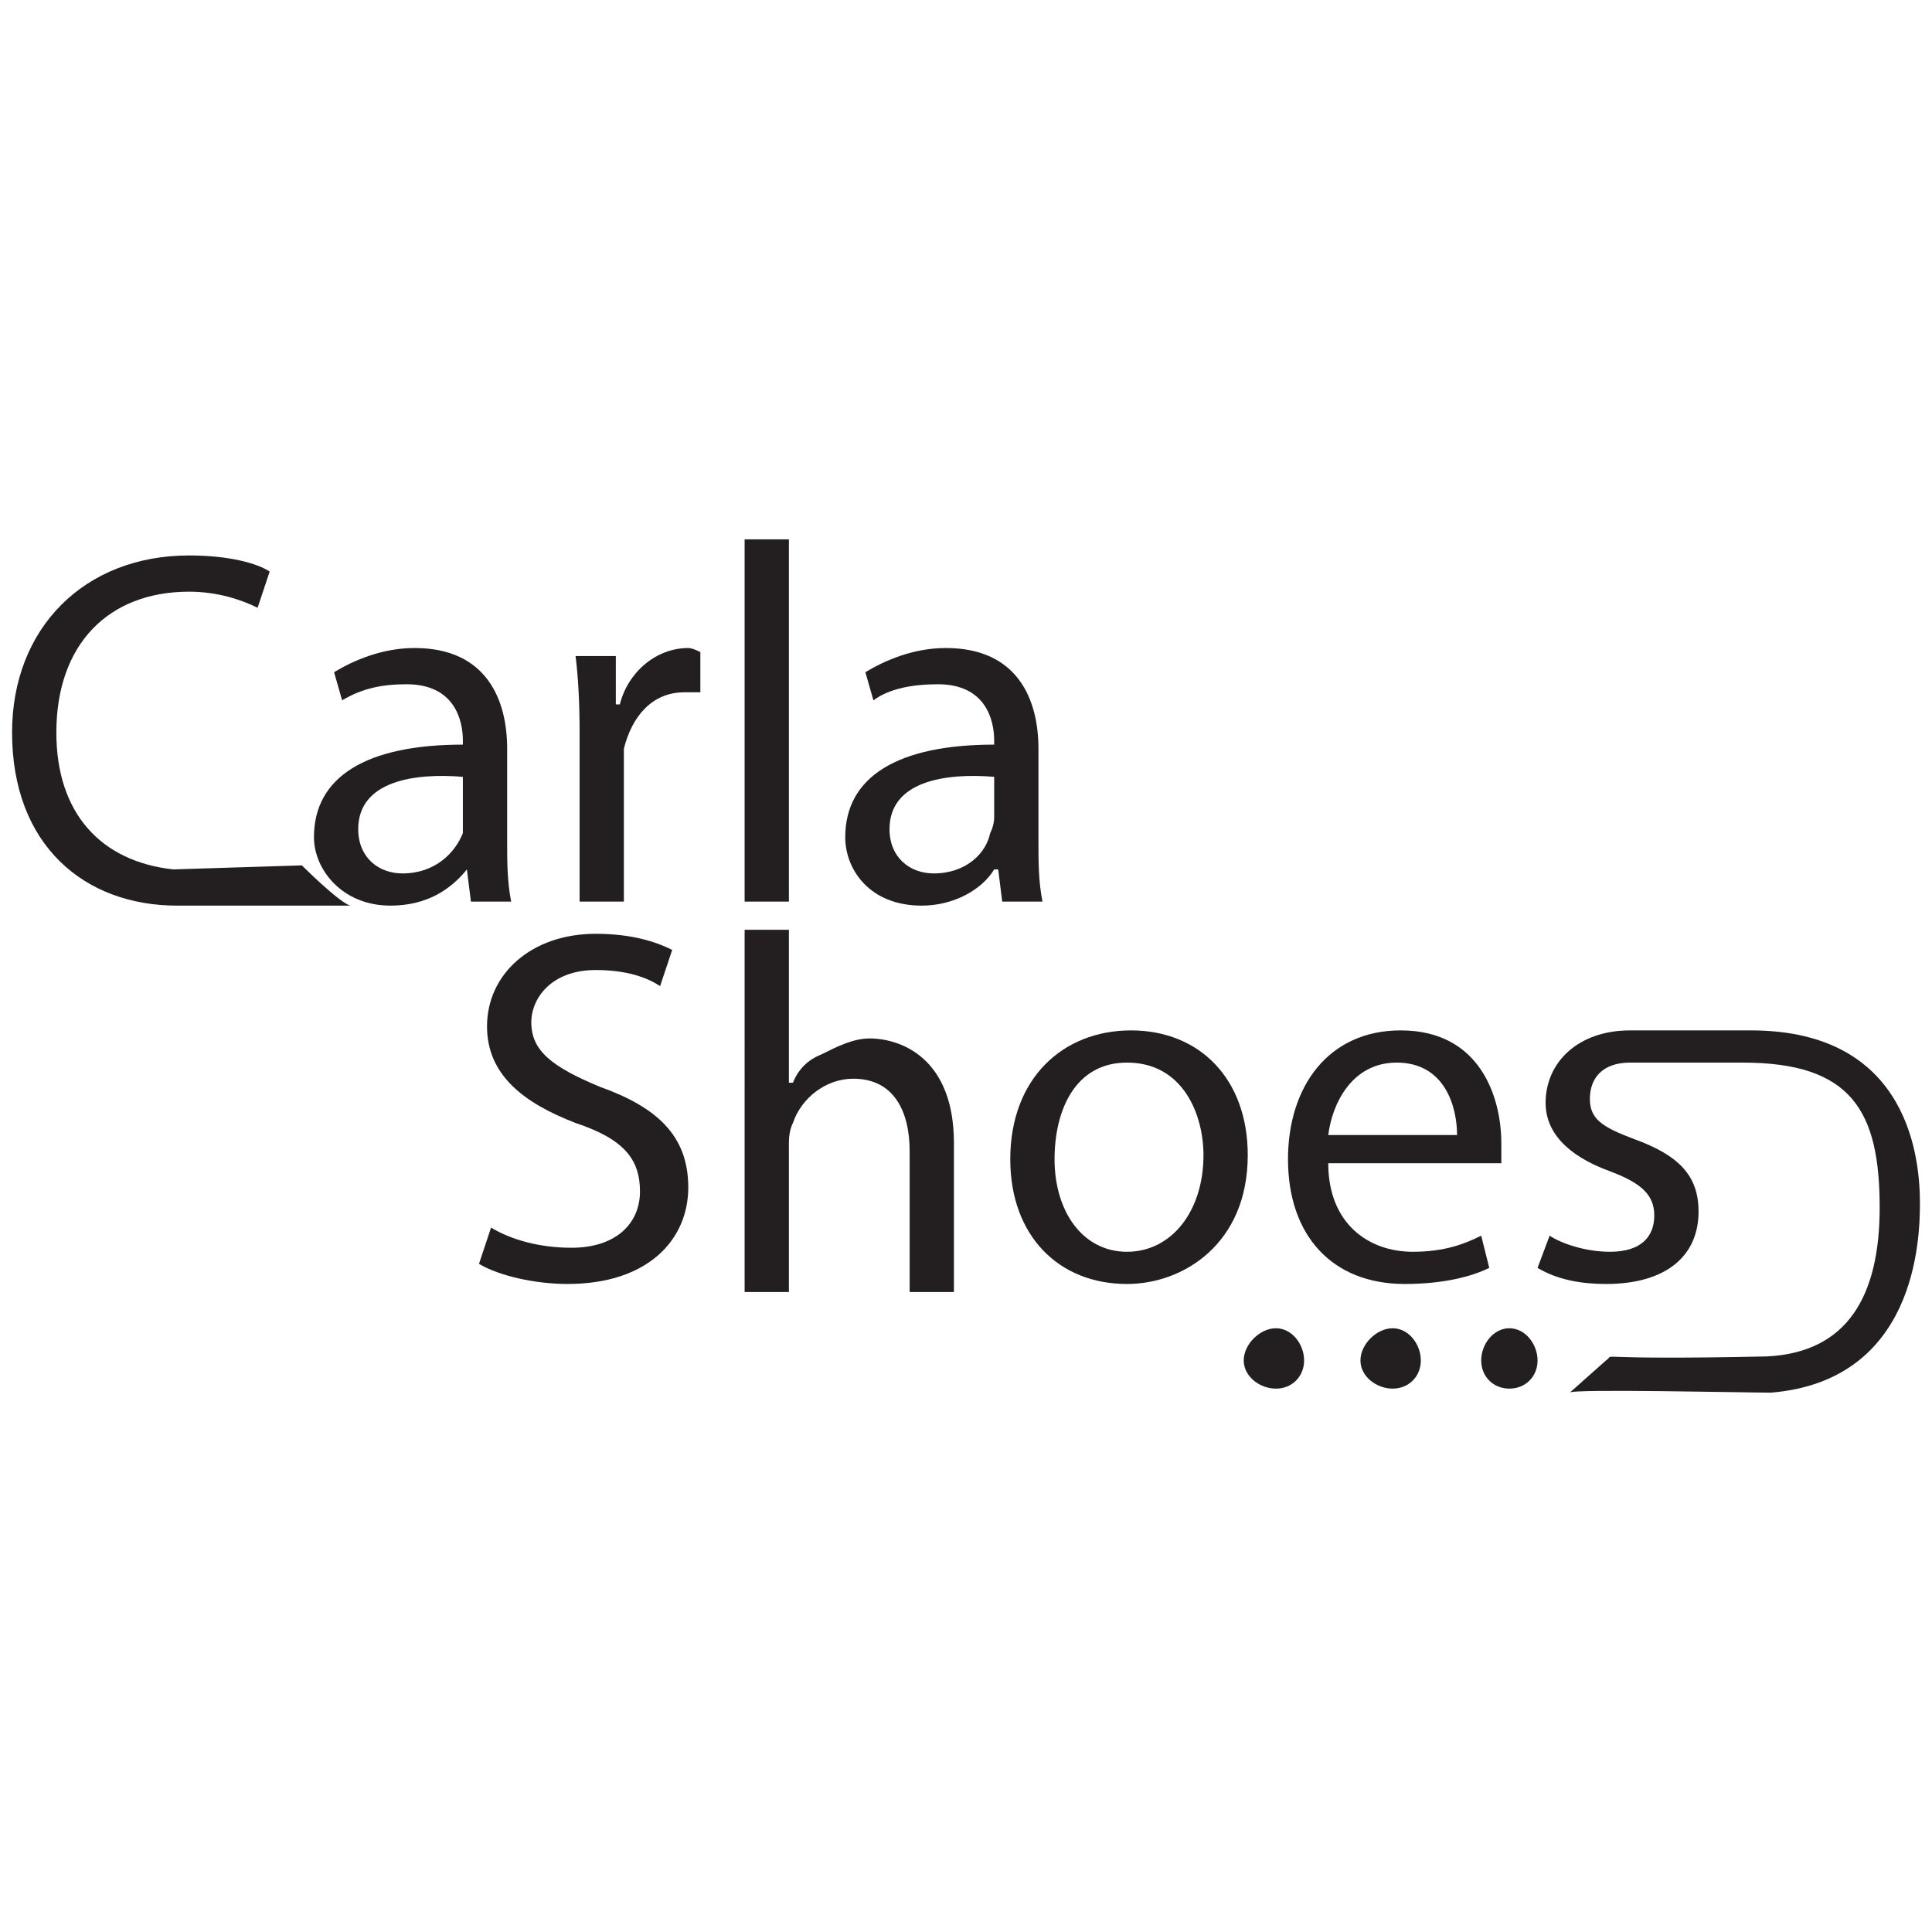 <svg version="1.2" xmlns="http://www.w3.org/2000/svg" viewBox="0 0 48 48" width="48" height="48">
	<title>carla shoes vectorisé</title>
	<style>
		.s0 { fill: #231f20 } 
		.s1 { fill: #fefefe;stroke: #231f20;stroke-miterlimit:10;stroke-width: .1 } 
	</style>
	<g id="Calque 1">
		<path id="&lt;Path&gt;" fill-rule="evenodd" class="s0" d="m37.5 34.5c-0.4 0-0.7-0.3-0.7-0.7 0-0.4 0.3-0.8 0.7-0.8 0.4 0 0.7 0.4 0.7 0.8 0 0.4-0.3 0.7-0.7 0.7z"/>
		<path id="&lt;Path&gt;" fill-rule="evenodd" class="s0" d="m34.6 34.5c-0.4 0-0.8-0.3-0.8-0.7 0-0.4 0.4-0.8 0.8-0.8 0.4 0 0.7 0.4 0.7 0.8 0 0.4-0.3 0.7-0.7 0.7z"/>
		<path id="&lt;Path&gt;" fill-rule="evenodd" class="s0" d="m31.7 34.5c-0.4 0-0.8-0.3-0.8-0.7 0-0.4 0.4-0.8 0.8-0.8 0.4 0 0.7 0.4 0.7 0.8 0 0.4-0.3 0.7-0.7 0.7z"/>
		<path id="&lt;Compound Path&gt;" class="s0" d="m18.5 23.1h1.1v3.8h0.1q0.2-0.5 0.7-0.7c0.4-0.2 0.8-0.4 1.2-0.4 0.8 0 2.1 0.5 2.1 2.6v3.7h-1.1v-3.5c0-1-0.4-1.8-1.4-1.8-0.7 0-1.3 0.5-1.5 1.1q-0.1 0.2-0.1 0.5v3.7h-1.1z"/>
		<path id="&lt;Path&gt;" class="s0" d="m8.7 22.5c-0.3-0.1-1.2-1-1.2-1l-3.2 0.1c-1.8-0.2-2.9-1.4-2.9-3.4 0-2.2 1.3-3.5 3.3-3.5 0.7 0 1.3 0.2 1.7 0.4l0.3-0.9c-0.3-0.2-1-0.4-2-0.4-2.6 0-4.4 1.8-4.4 4.4 0 2.8 1.8 4.3 4.1 4.3z"/>
		<path id="&lt;Compound Path&gt;" fill-rule="evenodd" class="s0" d="m11.7 22.4l-0.1-0.8c-0.4 0.5-1 0.9-1.9 0.9-1.2 0-1.9-0.9-1.9-1.7 0-1.5 1.3-2.3 3.7-2.3v-0.1c0-0.5-0.2-1.4-1.4-1.4-0.6 0-1.1 0.1-1.6 0.4l-0.2-0.7c0.5-0.3 1.2-0.6 2-0.6 1.8 0 2.3 1.3 2.3 2.5v2.3c0 0.5 0 1 0.1 1.5zm-0.2-3.1c-1.2-0.1-2.6 0.1-2.6 1.3 0 0.7 0.5 1.1 1.1 1.1 0.8 0 1.3-0.5 1.5-1q0-0.2 0-0.4z"/>
		<path id="&lt;Compound Path&gt;" class="s0" d="m14.4 18.2q0-1.1-0.1-1.9h1v1.2h0.1c0.2-0.8 0.9-1.4 1.7-1.4q0.1 0 0.3 0.1v1q-0.2 0-0.4 0c-0.8 0-1.3 0.6-1.5 1.4q0 0.2 0 0.5v3.3h-1.1z"/>
		<path id="&lt;Compound Path&gt;" fill-rule="evenodd" class="s0" d="m19.6 13.4v9h-1.1v-9z"/>
		<path id="&lt;Compound Path&gt;" fill-rule="evenodd" class="s0" d="m24.9 22.4l-0.1-0.8h-0.1c-0.3 0.5-1 0.9-1.8 0.9-1.3 0-1.9-0.9-1.9-1.7 0-1.5 1.3-2.3 3.7-2.3v-0.1c0-0.5-0.2-1.4-1.4-1.4-0.6 0-1.2 0.1-1.6 0.4l-0.2-0.7c0.5-0.3 1.2-0.6 2-0.6 1.8 0 2.3 1.3 2.3 2.5v2.3c0 0.5 0 1 0.1 1.5zm-0.2-3.1c-1.2-0.1-2.6 0.1-2.6 1.3 0 0.7 0.5 1.1 1.1 1.1 0.8 0 1.3-0.5 1.4-1q0.1-0.2 0.1-0.4z"/>
		<path id="&lt;Compound Path&gt;" class="s0" d="m12.2 30.5c0.5 0.3 1.2 0.5 2 0.5 1.1 0 1.7-0.6 1.7-1.4 0-0.8-0.4-1.3-1.6-1.7-1.3-0.5-2.2-1.2-2.2-2.4 0-1.3 1.1-2.3 2.7-2.3 0.9 0 1.5 0.2 1.9 0.4l-0.3 0.9c-0.3-0.2-0.8-0.4-1.6-0.4-1.1 0-1.6 0.7-1.6 1.3 0 0.7 0.5 1.1 1.7 1.6 1.4 0.5 2.2 1.2 2.2 2.5 0 1.3-1 2.4-3 2.4-0.8 0-1.7-0.2-2.2-0.5z"/>
		<path id="&lt;Compound Path&gt;" fill-rule="evenodd" class="s0" d="m31 28.7c0 2.2-1.6 3.2-3 3.2-1.7 0-2.9-1.2-2.9-3.1 0-2 1.3-3.2 3-3.2 1.7 0 2.9 1.2 2.9 3.1zm-4.8 0.1c0 1.3 0.7 2.3 1.8 2.3 1.1 0 1.9-1 1.9-2.4 0-1-0.5-2.3-1.9-2.3-1.3 0-1.8 1.2-1.8 2.4z"/>
		<path id="&lt;Compound Path&gt;" fill-rule="evenodd" class="s0" d="m33 28.9c0 1.5 1 2.2 2.1 2.2 0.8 0 1.3-0.2 1.7-0.4l0.2 0.8c-0.4 0.2-1.1 0.4-2.1 0.4-1.8 0-2.9-1.2-2.9-3.1 0-1.8 1-3.2 2.8-3.2 2 0 2.5 1.7 2.5 2.8q0 0.4 0 0.5zm3.2-0.7c0-0.7-0.3-1.8-1.5-1.8-1.1 0-1.6 1-1.7 1.8z"/>
		<path id="&lt;Path&gt;" class="s0" d="m40.9 25.5q0 0 0 0z"/>
		<path id="&lt;Path&gt;" class="s0" d=""/>
		<path id="&lt;Path&gt;" class="s0" d=""/>
		<path id="&lt;Path&gt;" class="s0" d="m39 34.6c0-0.1 4.4 0 5 0 3.6-0.3 3.7-3.8 3.7-4.7 0-1-0.2-4.3-4.2-4.3h-3c-1.3 0-2.1 0.8-2.1 1.8 0 0.7 0.5 1.3 1.6 1.7 0.8 0.3 1.1 0.6 1.1 1.1 0 0.5-0.3 0.9-1.1 0.9-0.6 0-1.2-0.2-1.5-0.4l-0.3 0.8c0.5 0.3 1.1 0.4 1.7 0.4 1.5 0 2.3-0.7 2.3-1.8 0-0.9-0.5-1.4-1.6-1.8-0.8-0.3-1.1-0.5-1.1-1 0-0.5 0.3-0.9 1-0.9h2.8c2.7 0 3.4 1.2 3.4 3.6 0 2.2-0.8 3.6-2.8 3.7-4.7 0.1-3.7-0.1-4 0.1"/>
		<path id="&lt;Path&gt;" class="s0" d=""/>
		<g id="&lt;Group&gt;">
			<path id="&lt;Path&gt;" class="s1" d=""/>
			<path id="&lt;Path&gt;" class="s1" d=""/>
			<path id="&lt;Path&gt;" class="s1" d=""/>
		</g>
	</g>
</svg>